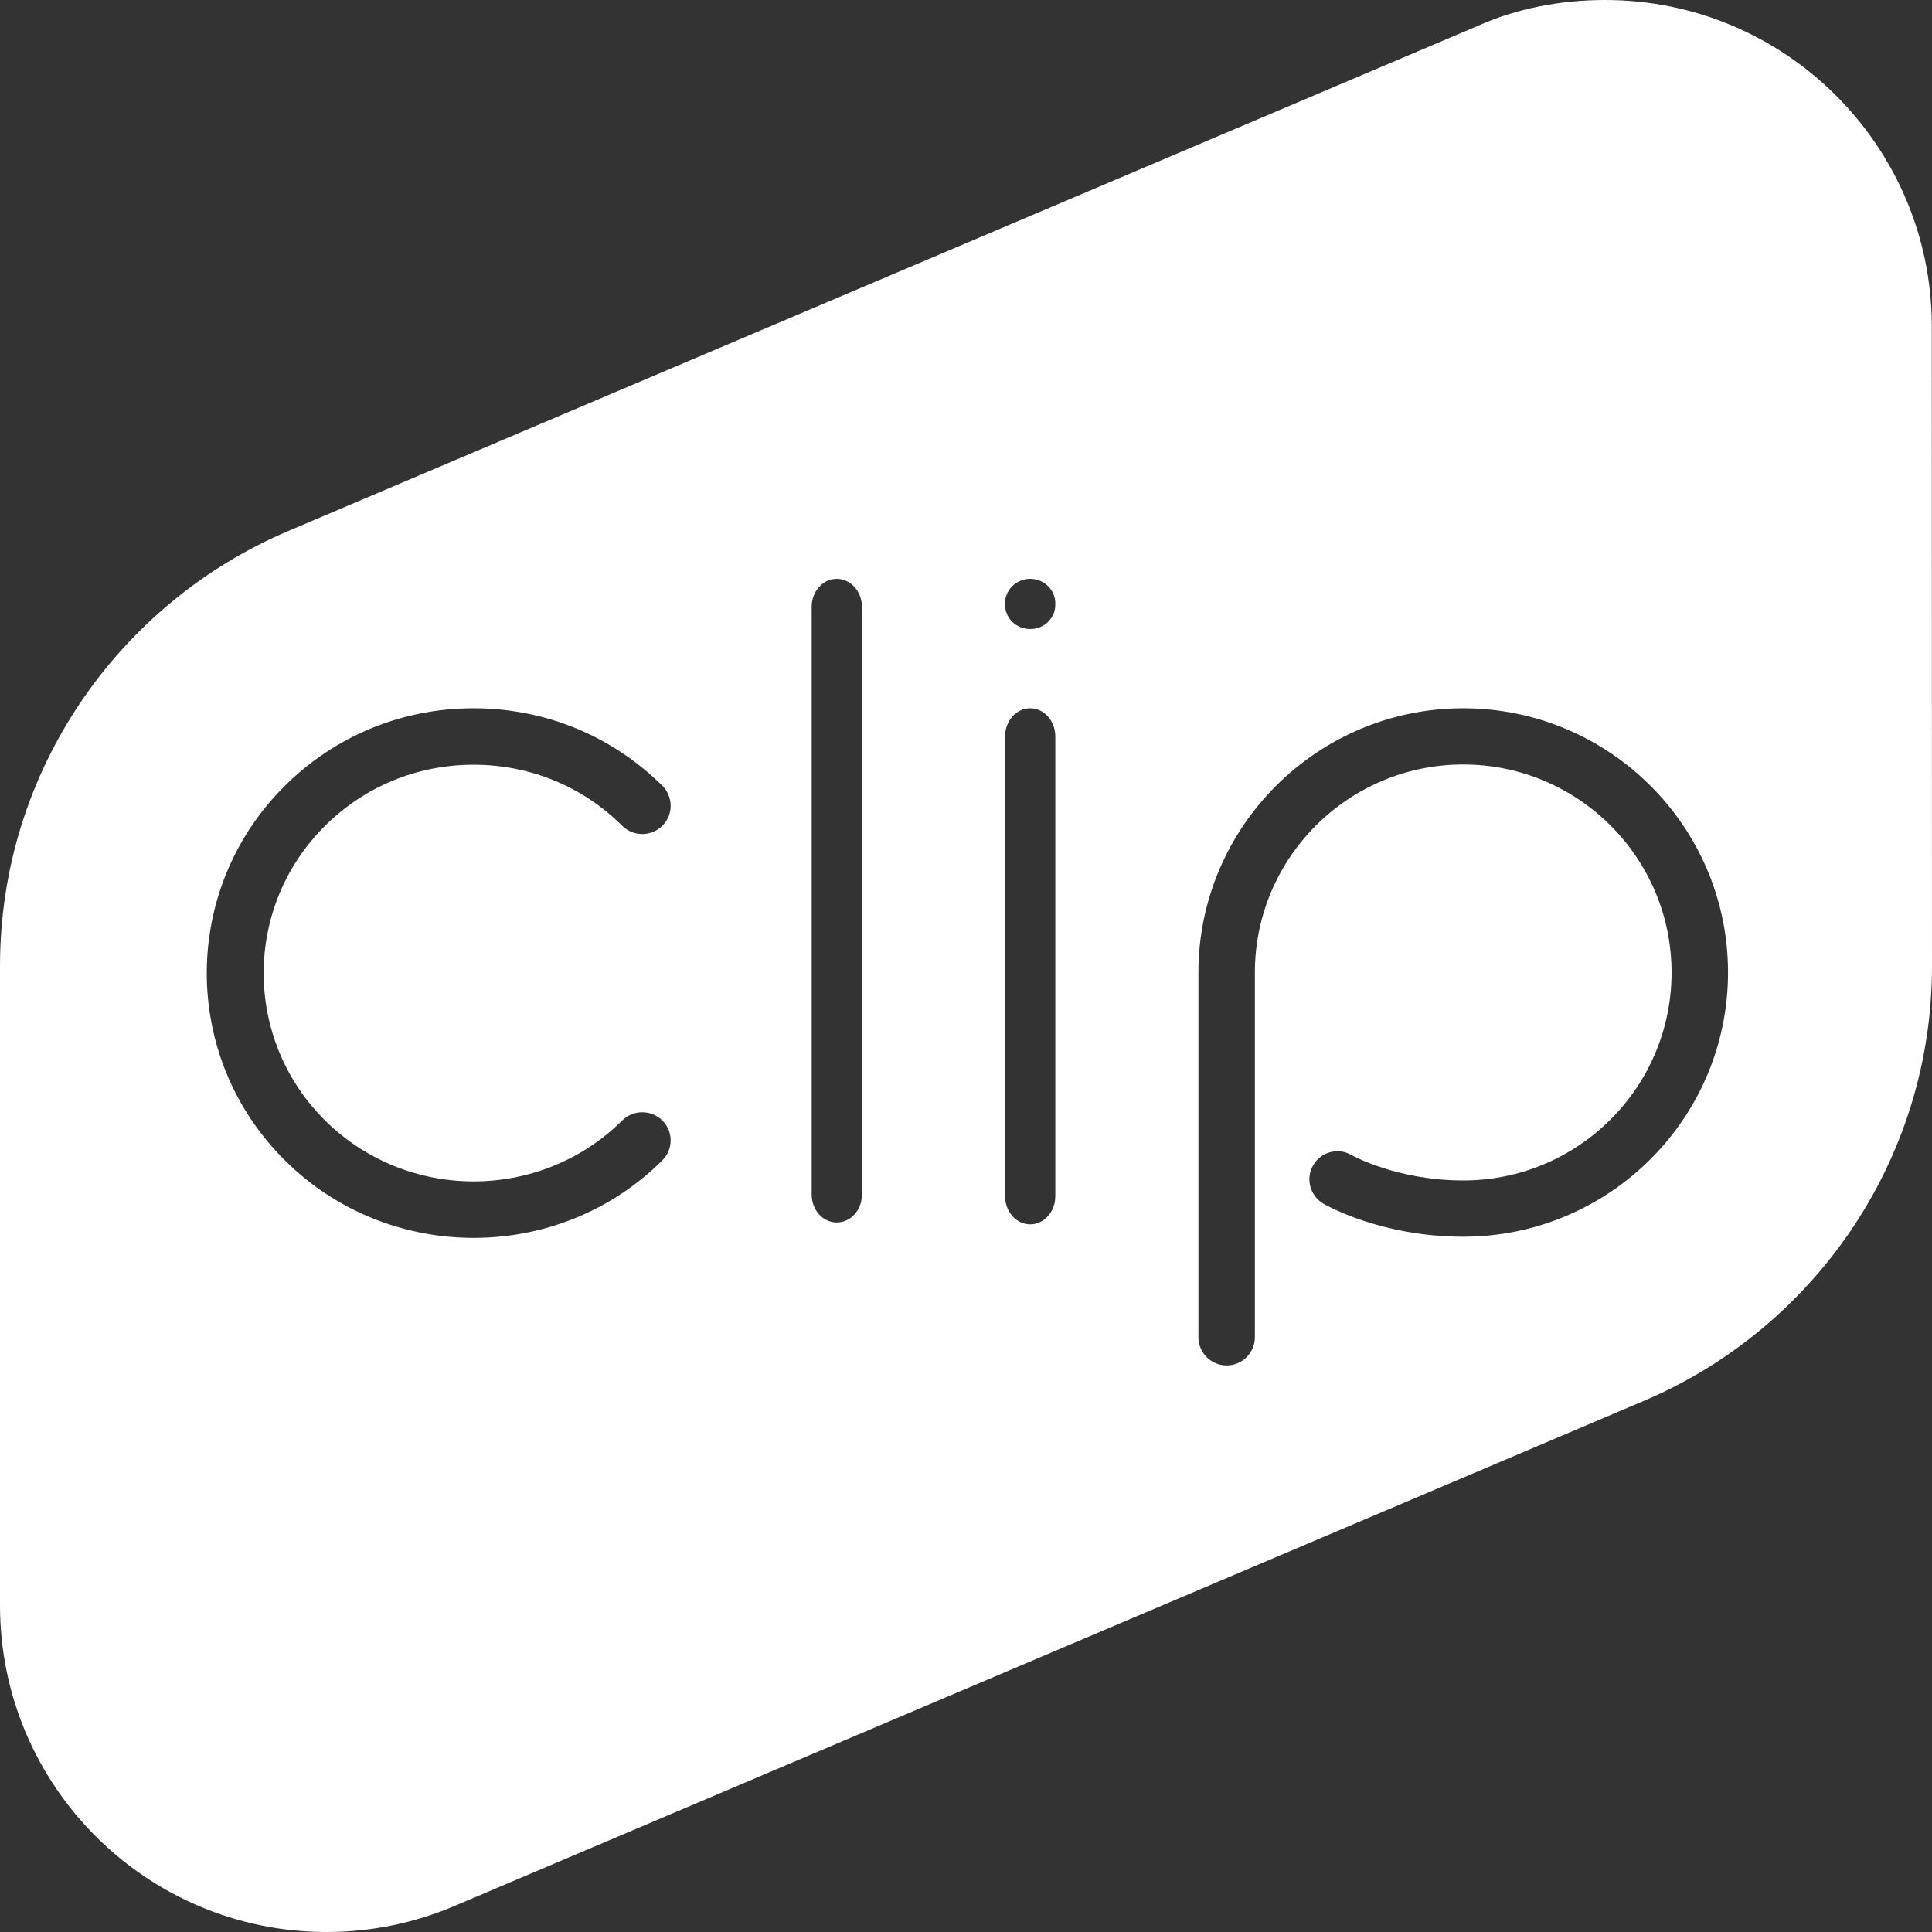<svg width="40" height="40" viewBox="0 0 40 40" fill="none" xmlns="http://www.w3.org/2000/svg">
<rect x="0" y="0" width="40" height="40" fill="#333333" stroke="none"/>
<path d="M33.233 0C36.959 5.55656e-05 39.98 3.013 39.996 6.73L40 20C40 24.066 37.507 27.559 33.97 29.031L9.432 39.452C8.611 39.804 7.711 40 6.763 40C3.029 40 5.35421e-06 36.971 0 33.237V20C1.33061e-07 15.954 2.469 12.473 5.982 10.988L30.624 0.524C31.404 0.176 32.309 0 33.233 0ZM30.295 14.664C27.274 14.664 24.813 17.117 24.812 20.134V27.686C24.813 28.009 25.073 28.269 25.396 28.27C25.716 28.27 25.981 28.009 25.981 27.686V20.134C25.982 17.761 27.914 15.828 30.295 15.828C32.676 15.828 34.608 17.761 34.608 20.134C34.608 22.511 32.676 24.44 30.295 24.44C28.922 24.44 27.993 23.92 27.985 23.916C27.709 23.752 27.349 23.844 27.189 24.124C27.026 24.4 27.122 24.756 27.398 24.92C27.445 24.948 28.59 25.605 30.295 25.605C33.32 25.604 35.777 23.151 35.777 20.134C35.777 17.117 33.32 14.664 30.295 14.664ZM9.805 14.664C8.328 14.664 6.943 15.232 5.898 16.269C3.742 18.409 3.742 21.887 5.898 24.023C6.975 25.096 8.392 25.629 9.809 25.629C11.221 25.629 12.637 25.096 13.714 24.023C13.942 23.795 13.942 23.427 13.714 23.199C13.482 22.971 13.11 22.971 12.882 23.199C11.185 24.88 8.428 24.88 6.731 23.199C5.035 21.515 5.035 18.777 6.731 17.097C7.552 16.28 8.644 15.833 9.805 15.833C10.969 15.833 12.062 16.28 12.882 17.097C13.11 17.325 13.482 17.325 13.714 17.097C13.942 16.869 13.942 16.497 13.714 16.269C12.669 15.232 11.281 14.664 9.805 14.664ZM21.329 14.664C21.041 14.664 20.809 14.924 20.809 15.248V24.764C20.809 25.088 21.041 25.349 21.329 25.349C21.617 25.349 21.849 25.088 21.849 24.764V15.248C21.849 14.924 21.617 14.664 21.329 14.664ZM17.325 11.984C17.037 11.984 16.805 12.244 16.805 12.56V24.733C16.805 25.053 17.037 25.31 17.325 25.31C17.613 25.309 17.845 25.053 17.845 24.733V12.56C17.845 12.245 17.613 11.985 17.325 11.984ZM21.329 11.984C21.041 11.984 20.809 12.212 20.809 12.488V12.521C20.809 12.801 21.041 13.024 21.329 13.024C21.617 13.024 21.849 12.8 21.849 12.521V12.488C21.849 12.212 21.617 11.985 21.329 11.984Z" fill="white"/>
</svg>
